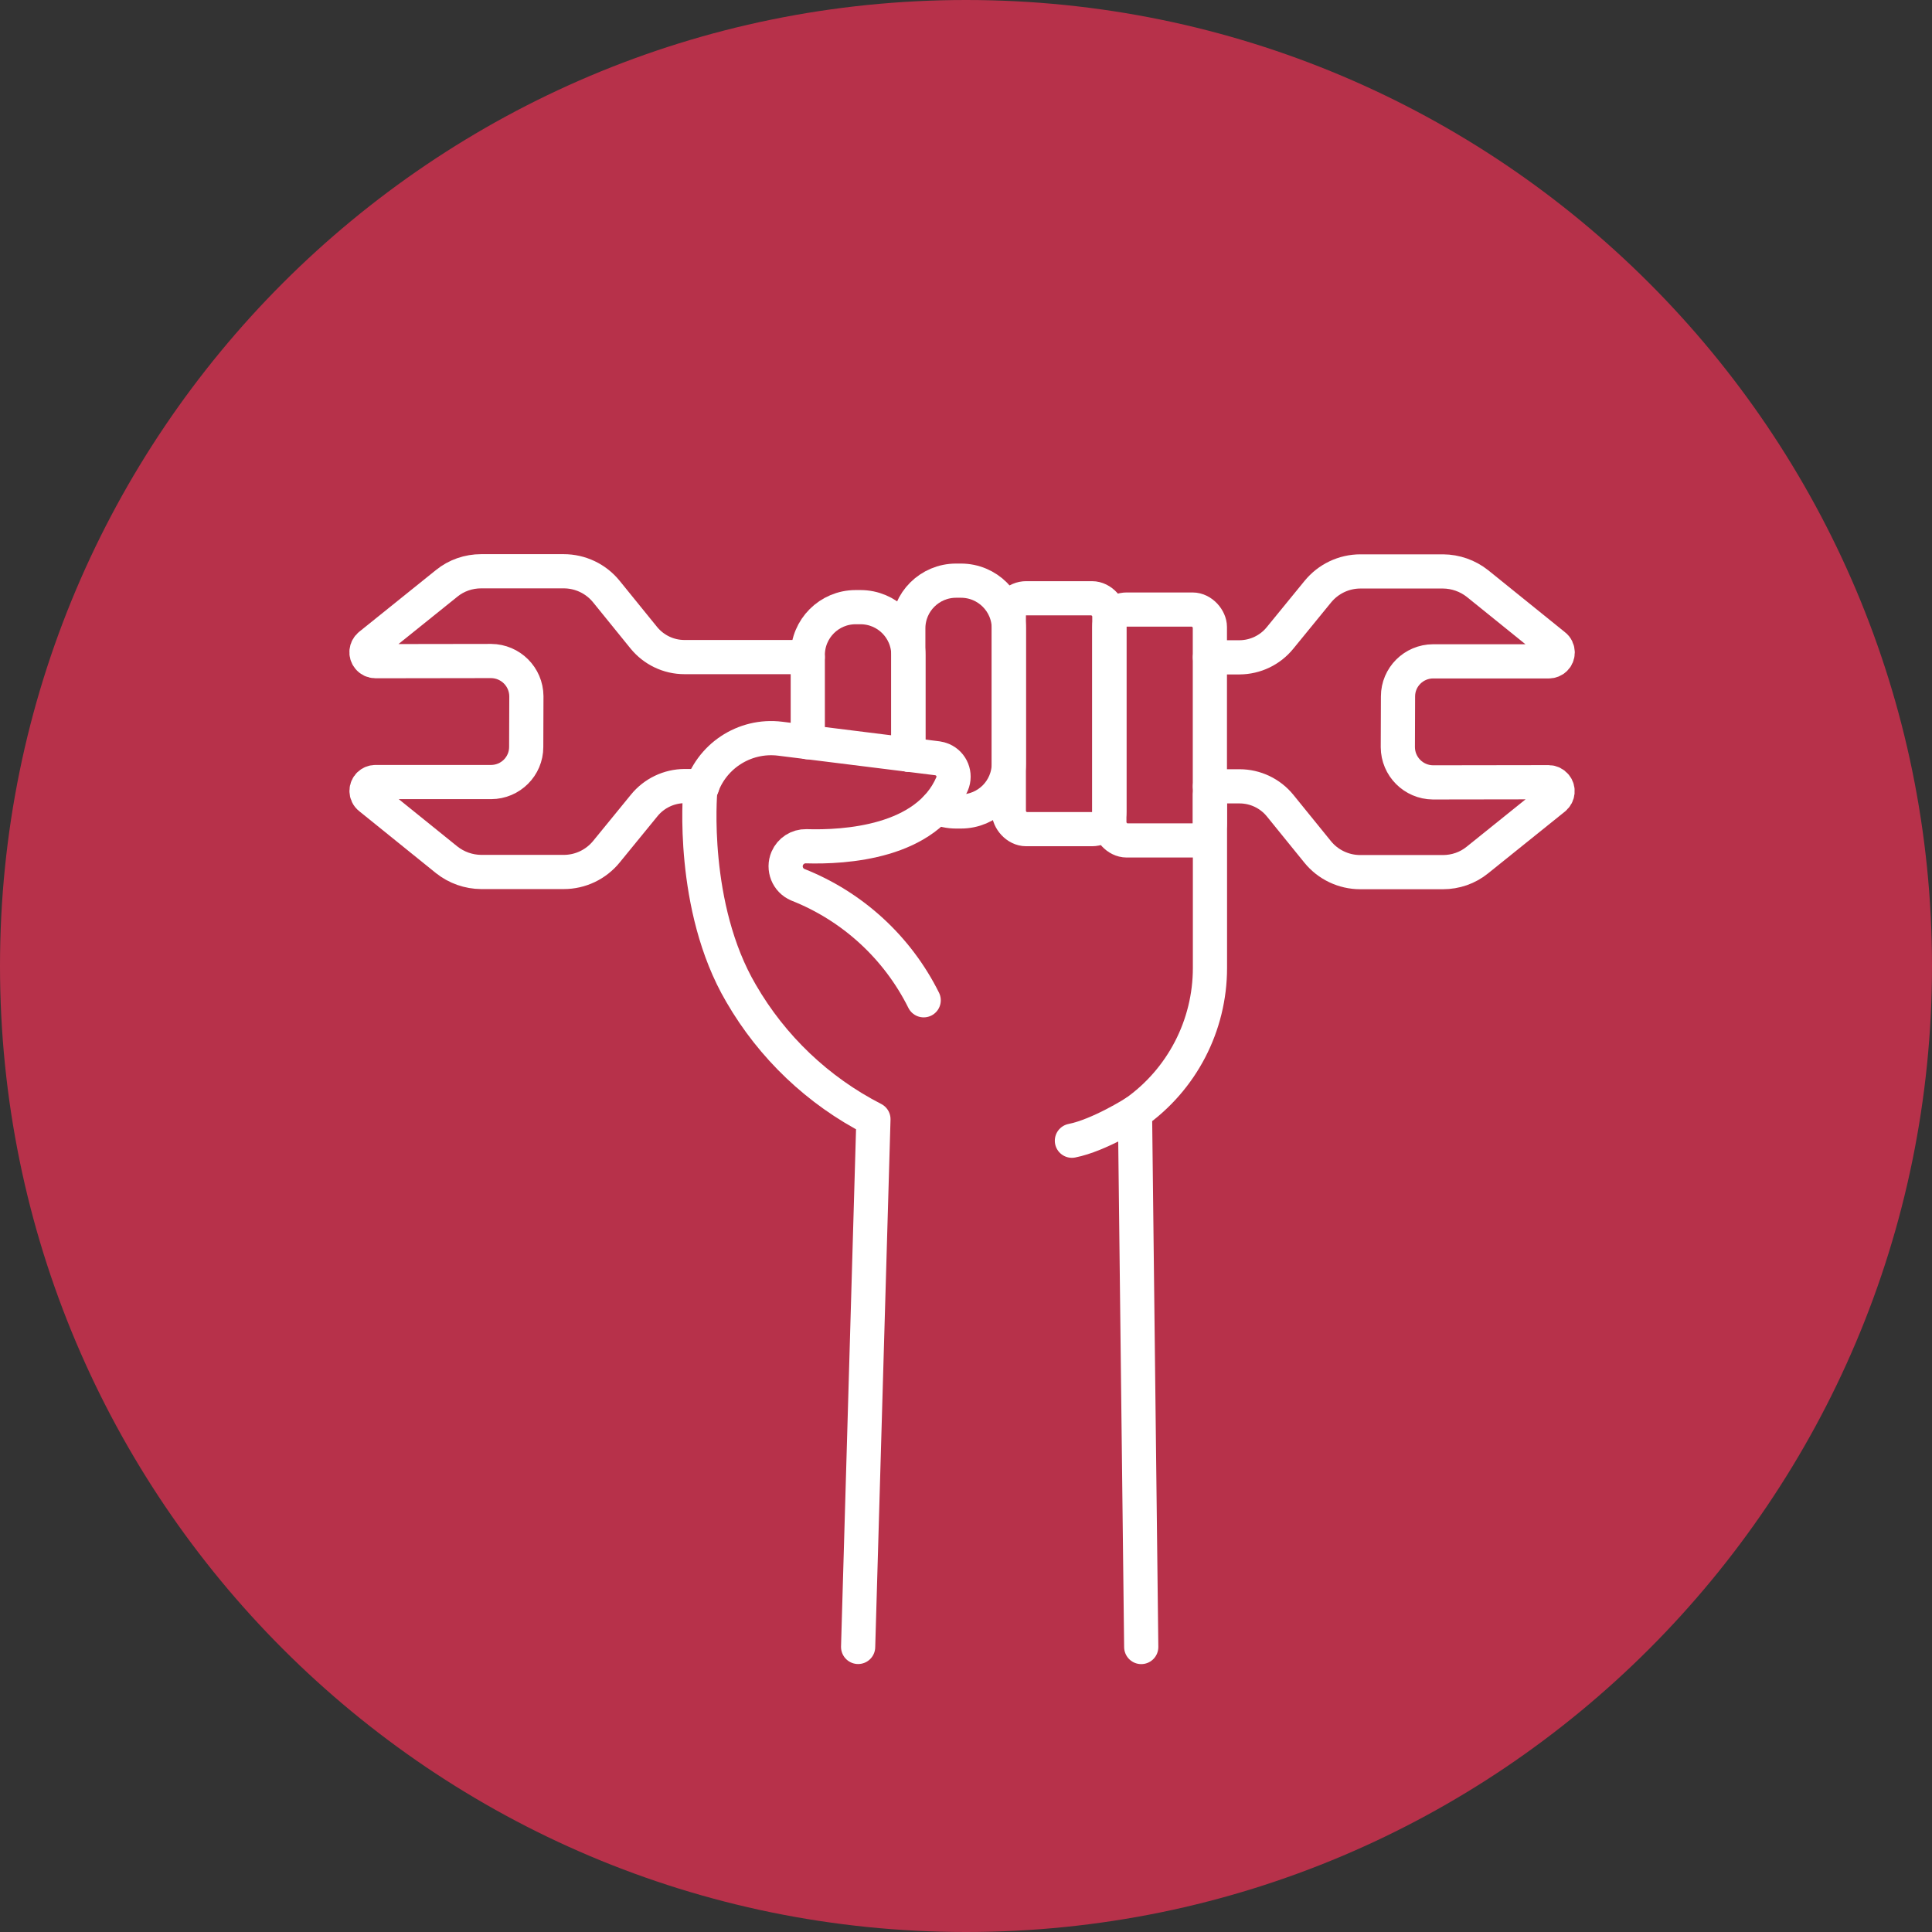 <?xml version="1.0" encoding="UTF-8"?>
<svg id="Layer_1" data-name="Layer 1" xmlns="http://www.w3.org/2000/svg" xmlns:xlink="http://www.w3.org/1999/xlink" viewBox="0 0 226.02 226.02">
  <rect x="0" y="0" width="226.02" height="226.02" fill="#333333" stroke="none"/>
  <defs>
    <style>
      .cls-1 {
        clip-path: url(#clippath);
      }

      .cls-2, .cls-3 {
        fill: none;
      }

      .cls-2, .cls-4 {
        stroke-width: 0px;
      }

      .cls-3 {
        stroke: #fff;
        stroke-linecap: round;
        stroke-linejoin: round;
        stroke-width: 4px;
      }

      .cls-4 {
        fill: #b7314a;
      }
    </style>
    <clipPath id="clippath">
      <rect class="cls-2" x="40.49" y="64.47" width="144.11" height="130.6"/>
    </clipPath>
  </defs>
  <g id="Group_475" data-name="Group 475">
    <path id="Path_761" data-name="Path 761" class="cls-4" d="M0,113.01C0,50.6,50.6,0,113.01,0s113.01,50.6,113.01,113.01-50.6,113.01-113.01,113.01h0C50.6,226.02,0,175.42,0,113.01h0"/>
    <g id="Group_236" data-name="Group 236">
      <g class="cls-1">
        <g id="Group_235" data-name="Group 235">
          <path id="Path_963" data-name="Path 963" class="cls-3" d="M94.5,86.83v-10.2c0-3.09,2.5-5.59,5.58-5.6,0,0,0,0,0,0h.59c3.09,0,5.59,2.5,5.6,5.59h0v11.66"/>
          <path id="Path_964" data-name="Path 964" class="cls-3" d="M109.59,94.45c.71.32,1.48.48,2.26.48h.57c3.09,0,5.59-2.5,5.6-5.59,0,0,0,0,0,0v-15.83c0-3.08-2.51-5.58-5.6-5.58h-.57c-3.08,0-5.59,2.49-5.59,5.58v14.78"/>
          <rect id="Rectangle_126" data-name="Rectangle 126" class="cls-3" x="118.02" y="69.99" width="11.76" height="27.01" rx="2.03" ry="2.03"/>
          <rect id="Rectangle_127" data-name="Rectangle 127" class="cls-3" x="129.78" y="71.31" width="11.76" height="27.01" rx="2.03" ry="2.03"/>
          <path id="Path_965" data-name="Path 965" class="cls-3" d="M141.55,93v20.24c0,6.73-3.27,13.04-8.77,16.92l.73,62.52"/>
          <path id="Path_966" data-name="Path 966" class="cls-3" d="M108.06,117.02c-3.07-6.17-8.32-10.99-14.73-13.52-1.19-.51-1.74-1.89-1.23-3.08.38-.88,1.25-1.44,2.21-1.42,4.52.14,14.09-.42,17.07-7.29.47-1.1-.04-2.37-1.14-2.84-.19-.08-.38-.13-.58-.16l-18.38-2.29c-4.24-.53-8.23,2.13-9.37,6.25,0,0-1.16,13.41,4.78,23.53,3.64,6.3,9.01,11.41,15.49,14.73l-1.79,61.74"/>
          <path id="Path_967" data-name="Path 967" class="cls-3" d="M132.77,130.16s-4.18,2.66-7.37,3.29"/>
          <path id="Path_968" data-name="Path 968" class="cls-3" d="M141.55,91.99h3.46c1.84,0,3.59.83,4.75,2.26l4.38,5.4c1.22,1.51,3.06,2.38,5,2.38h9.66c1.47,0,2.9-.49,4.04-1.42l8.99-7.23c.45-.37.52-1.03.15-1.48-.2-.24-.5-.39-.81-.39l-13.53.02c-2.27-.02-4.1-1.86-4.11-4.12l.02-5.94c0-2.26,1.84-4.09,4.1-4.1h13.54c.57,0,1.04-.45,1.04-1.03,0-.32-.14-.63-.4-.82l-8.98-7.25c-1.15-.91-2.57-1.41-4.04-1.42h-9.65c-1.94,0-3.77.87-5,2.38l-4.41,5.4c-1.16,1.43-2.9,2.26-4.74,2.27h-3.46"/>
          <path id="Path_969" data-name="Path 969" class="cls-3" d="M94.49,76.87h-14.42c-1.84,0-3.58-.83-4.75-2.26l-4.38-5.4c-1.22-1.51-3.06-2.38-5-2.38h-9.65c-1.47,0-2.9.49-4.04,1.42l-8.99,7.23c-.45.37-.52,1.03-.15,1.48.2.25.5.39.82.39l13.53-.02c2.27.02,4.1,1.85,4.12,4.12l-.02,5.94c0,2.26-1.84,4.09-4.1,4.1h-13.54c-.57,0-1.04.46-1.04,1.03,0,.32.14.62.4.82l8.98,7.25c1.15.91,2.57,1.41,4.04,1.42h9.65c1.94,0,3.77-.87,5-2.38l4.41-5.4c1.16-1.43,2.9-2.26,4.73-2.27h2.07"/>
        </g>
      </g>
    </g>
  </g>
</svg>